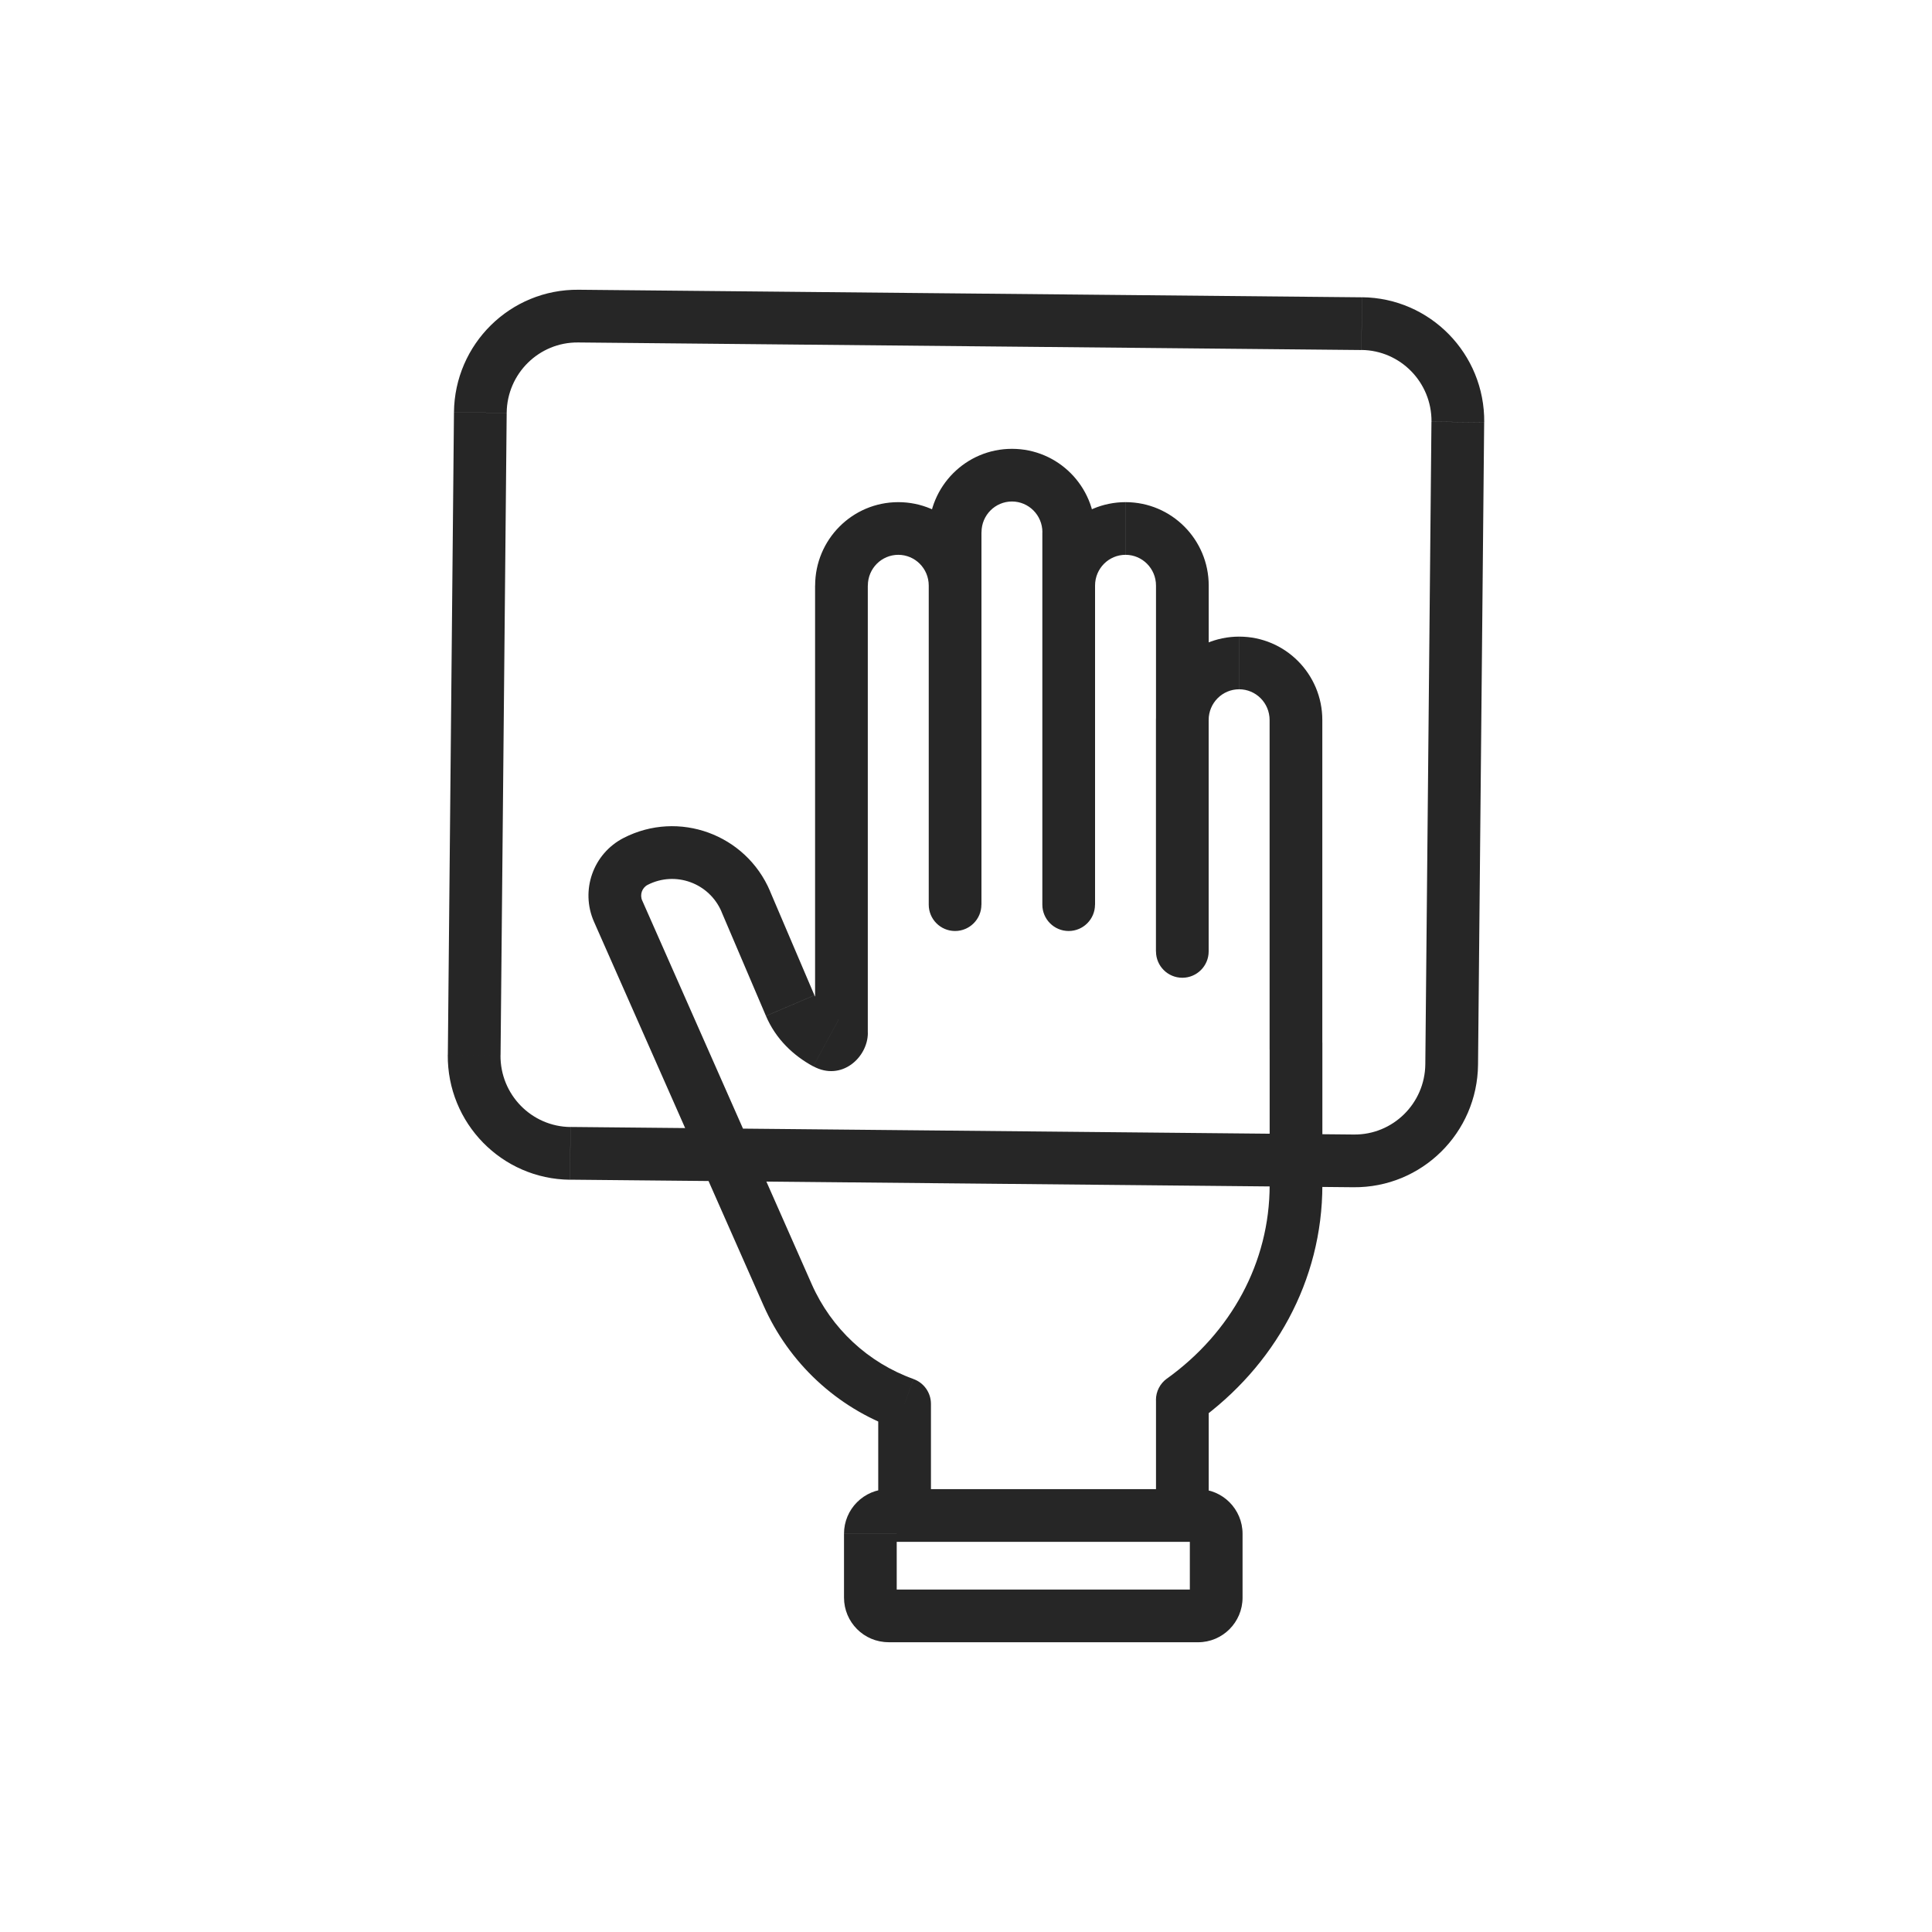 <?xml version="1.0" encoding="UTF-8"?><svg id="Layer_1" xmlns="http://www.w3.org/2000/svg" viewBox="0 0 350 350"><defs><style>.cls-1{fill:#262626;}</style></defs><path class="cls-1" d="M103.32,208.94l.05-4.77h0l-.05,4.77ZM85.9,191.12l-4.77-.05,4.77.05ZM262.98,192.83l4.77.05-4.77-.05ZM245.23,210.31l-.05,4.77h0l.05-4.77ZM246.68,58.63l-.05,4.77.05-4.77ZM264.1,76.45l-4.77-.05,4.77.05ZM104.77,57.27l.05-4.77-.05,4.77ZM87.02,74.75l4.77.05-4.77-.05ZM173.02,106.08h4.77-4.77ZM152.44,106.08h-4.77,4.77ZM214.19,106.08h4.77-4.77ZM193.61,106.08h-4.77,4.77ZM214.19,130.44h4.77-4.77ZM224.48,120.1v4.77-4.77ZM234.77,130.44h4.77-4.77ZM142.68,234.57l4.37-1.93h0l-4.37,1.93ZM111.97,165.07l-4.37,1.93h0l4.37-1.93ZM135.1,163.31l-4.39,1.87h0l4.39-1.87ZM143.15,182.18l4.39-1.87h0l-4.39,1.87ZM115.15,156.06l-2.18-4.25h0l2.18,4.25ZM163.88,254.32h4.77c0-2.02-1.27-3.81-3.16-4.49l-1.61,4.49ZM214.19,253.62l-2.79-3.88c-1.25.9-1.99,2.34-1.99,3.88h4.77ZM234.79,214.67h4.77s-4.77,0-4.77,0ZM193.61,96.42h4.77s-4.77,0-4.77,0ZM173.02,96.42h4.77s-4.77,0-4.77,0ZM217.03,292.74v-4.77,4.77ZM160.97,292.74v4.77-4.77ZM157.67,289.43h-4.77,4.77ZM157.67,277.86h4.77-4.77ZM160.97,274.55v4.77-4.77ZM217.03,274.55v-4.77,4.77ZM220.32,277.86h4.77-4.77ZM220.32,289.43h4.77s0,0,0,0h-4.77ZM152.44,187.13h4.77-4.77ZM209.42,172.36c0,2.64,2.14,4.77,4.77,4.77s4.77-2.14,4.77-4.77h-9.55ZM230,190.02c0,2.64,2.14,4.77,4.77,4.77s4.77-2.14,4.77-4.77h-9.55ZM239.56,188.97c0-2.64-2.14-4.77-4.77-4.77s-4.77,2.14-4.77,4.77h9.55ZM188.83,163.89c0,2.64,2.14,4.77,4.77,4.77s4.77-2.14,4.77-4.77h-9.55ZM168.25,163.89c0,2.64,2.14,4.77,4.77,4.77s4.77-2.14,4.77-4.77h-9.55ZM149.6,188.99l2.28-4.19h0l-2.28,4.19ZM104.72,62.04l141.92,1.37.09-9.55-141.92-1.37-.09,9.55ZM259.32,76.41l-1.11,116.37,9.55.09,1.11-116.37-9.55-.09ZM245.28,205.53l-141.92-1.37-.09,9.55,141.92,1.37.09-9.55ZM90.68,191.17l1.11-116.37-9.55-.09-1.11,116.37,9.55.09ZM103.36,204.17c-7.06-.07-12.75-5.87-12.69-13l-9.55-.09c-.12,12.37,9.78,22.52,22.14,22.64l.09-9.55ZM258.21,192.78c-.07,7.13-5.88,12.82-12.93,12.75l-.09,9.55c12.36.12,22.45-9.84,22.57-22.21l-9.55-.09ZM246.64,63.4c7.06.07,12.75,5.87,12.69,13l9.55.09c.12-12.37-9.78-22.52-22.14-22.64l-.09,9.55ZM104.81,52.49c-12.36-.12-22.45,9.84-22.57,22.21l9.55.09c.07-7.13,5.88-12.82,12.93-12.75l.09-9.55ZM162.73,100.51c3.03,0,5.52,2.47,5.52,5.57h9.55c0-8.33-6.72-15.11-15.06-15.11v9.55ZM162.73,90.97c-8.34,0-15.06,6.79-15.06,15.11h9.55c0-3.1,2.49-5.57,5.52-5.57v-9.55ZM203.9,100.51c3.03,0,5.52,2.47,5.52,5.57h9.55c0-8.33-6.72-15.11-15.06-15.11v9.55ZM203.9,90.97c-8.34,0-15.07,6.79-15.07,15.11h9.55c0-3.1,2.49-5.57,5.52-5.57v-9.55ZM224.48,124.87c3.03,0,5.52,2.47,5.52,5.57h9.55c0-8.33-6.72-15.11-15.06-15.11v9.55ZM224.48,115.33c-8.34,0-15.07,6.79-15.07,15.11h9.55c0-3.1,2.49-5.57,5.52-5.57v-9.55ZM147.05,232.64l-30.71-69.51-8.73,3.86,30.71,69.51,8.73-3.86ZM130.71,165.18l8.05,18.87,8.78-3.75-8.05-18.87-8.78,3.75ZM117.33,160.3c5.01-2.57,11.16-.35,13.39,4.88l8.78-3.75c-4.39-10.3-16.56-14.74-26.52-9.63l4.35,8.5ZM116.34,163.14c-.47-1.07-.02-2.32.99-2.84l-4.35-8.5c-5.54,2.84-7.88,9.51-5.37,15.19l8.73-3.86ZM138.32,236.5c4.6,10.41,13.26,18.48,23.95,22.31l3.22-8.99c-8.22-2.94-14.89-9.15-18.44-17.18l-8.73,3.86ZM216.98,257.5c13.87-9.97,22.58-25.43,22.58-42.83h-9.55c0,14.06-7.01,26.74-18.61,35.08l5.57,7.75ZM183.32,90.85c3.03,0,5.52,2.47,5.52,5.57h9.55c0-8.33-6.72-15.11-15.06-15.11v9.55ZM183.32,81.31c-8.34,0-15.06,6.79-15.06,15.11h9.55c0-3.1,2.49-5.57,5.52-5.57v-9.55ZM217.03,287.96h-56.06v9.55h56.06v-9.55ZM162.45,289.43v-11.57h-9.55v11.57h9.55ZM160.97,279.32h2.91v-9.55h-2.91v9.55ZM163.88,279.32h50.31v-9.55h-50.31v9.55ZM214.19,279.32h2.84v-9.55h-2.84v9.55ZM215.55,277.86v11.57h9.55v-11.57h-9.55ZM217.03,279.32c-.84,0-1.48-.68-1.48-1.46h9.55c0-4.44-3.59-8.08-8.07-8.08v9.55ZM162.45,277.86c0,.79-.64,1.46-1.48,1.46v-9.55c-4.48,0-8.07,3.64-8.07,8.08h9.55ZM160.97,287.96c.84,0,1.48.68,1.48,1.46h-9.55c0,4.44,3.59,8.08,8.07,8.08v-9.55ZM217.03,297.51c4.48,0,8.07-3.64,8.07-8.08h-9.55c0-.79.64-1.46,1.48-1.46v9.55ZM157.21,187.13v-81.05s-9.55,0-9.55,0v81.05s9.55,0,9.55,0ZM209.42,106.08v24.36s9.55,0,9.55,0v-24.36s-9.55,0-9.55,0ZM230,130.44v59.58s9.55,0,9.55,0v-59.58s-9.55,0-9.55,0ZM230.01,188.97v25.7h9.55s0-25.7,0-25.7h-9.55ZM188.83,96.42v9.66h9.55v-9.66h-9.55ZM177.8,106.08v-9.66s-9.55,0-9.55,0v9.66s9.55,0,9.55,0ZM209.42,253.62v20.93h9.55s0-20.93,0-20.93h-9.55ZM168.65,274.55v-20.23h-9.55v20.23h9.55ZM138.76,184.05c1.79,4.2,4.98,7.19,8.56,9.13l4.56-8.38c-2.08-1.13-3.55-2.65-4.34-4.49l-8.78,3.75ZM147.67,187.13c0-.85.43-1.68,1.19-2.19.82-.55,2.01-.7,3.03-.15l-4.56,8.38c5.12,2.79,9.89-1.62,9.89-6.05h-9.55ZM218.96,172.36v-41.92s-9.55,0-9.55,0v41.92s9.55,0,9.55,0ZM168.25,106.08v57.81s9.55,0,9.55,0v-57.81s-9.55,0-9.55,0ZM198.38,163.89v-57.81s-9.55,0-9.55,0v57.81s9.55,0,9.55,0Z"/></svg>